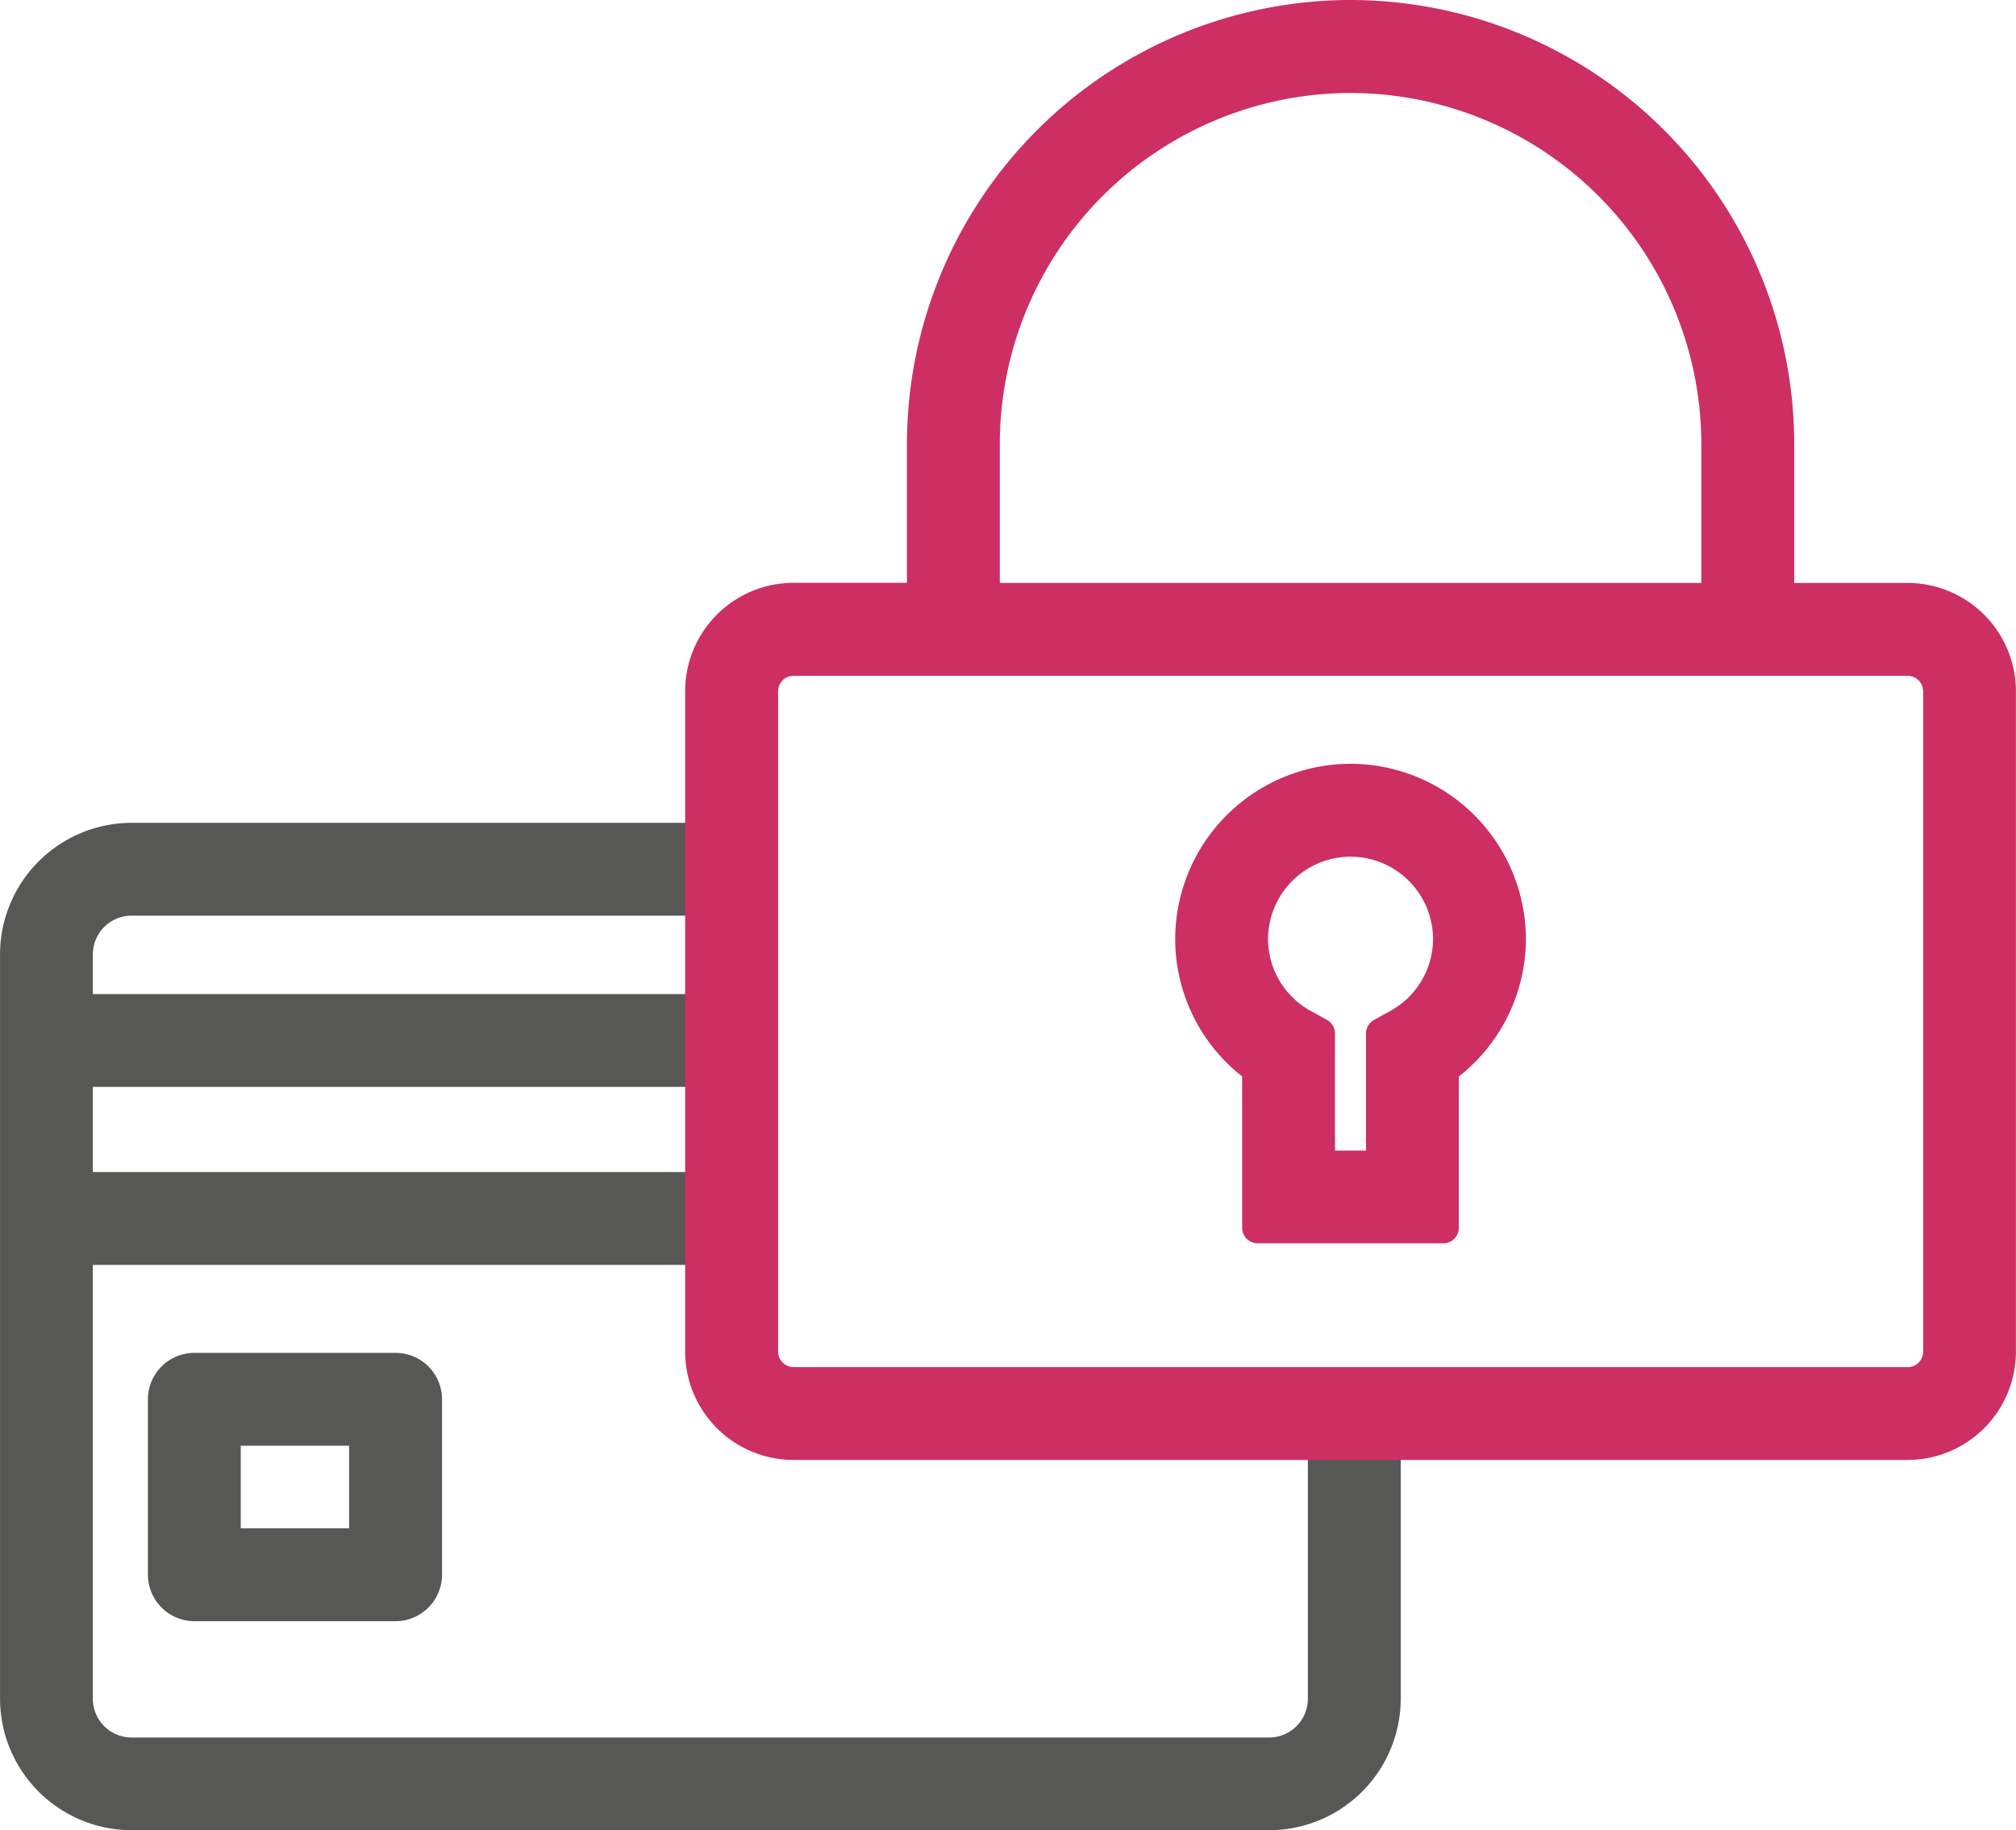 <svg xmlns="http://www.w3.org/2000/svg" width="55.084" height="50" viewBox="0 0 55.084 50">
  <g id="Groupe_181" data-name="Groupe 181" transform="translate(96.105 -5.995)">
    <path id="Tracé_415" data-name="Tracé 415" d="M-92.447,35.179h5.5a1.271,1.271,0,0,0,1.268-1.268V29.117a1.27,1.27,0,0,0-1.268-1.268h-5.5a1.27,1.27,0,0,0-1.268,1.268V33.91A1.271,1.271,0,0,0-92.447,35.179Zm1.268-2.537V30.386h2.96v2.256Z" transform="translate(1.652 15.105)" fill="#575756"/>
    <path id="Tracé_418" data-name="Tracé 418" d="M-60.37,35.3v7.918a1.057,1.057,0,0,1-1.055,1.057H-92.511a1.058,1.058,0,0,1-1.057-1.057V31.364H-76.3V28.827H-93.568V26.5H-76.3V23.965H-93.568V22.877a1.058,1.058,0,0,1,1.057-1.054H-76.3V19.287h-16.21a3.6,3.6,0,0,0-3.594,3.59V43.214a3.6,3.6,0,0,0,3.594,3.594h31.086a3.6,3.6,0,0,0,3.592-3.594V35.3Z" transform="translate(0 9.187)" fill="#575756"/>
    <g id="Groupe_180" data-name="Groupe 180" transform="translate(-77.382 5.995)">
      <path id="Tracé_416" data-name="Tracé 416" d="M-51.633,21.921h-3.1v-3.8A12.135,12.135,0,0,0-66.854,5.995,12.137,12.137,0,0,0-78.976,18.117v3.8h-3.1a2.963,2.963,0,0,0-2.96,2.96V42.92a2.963,2.963,0,0,0,2.96,2.96h30.441a2.963,2.963,0,0,0,2.96-2.96V24.881A2.963,2.963,0,0,0-51.633,21.921Zm-24.806,0v-3.8a9.6,9.6,0,0,1,9.586-9.586,9.6,9.6,0,0,1,9.582,9.586v3.8Zm25.229,2.96V42.92a.423.423,0,0,1-.423.423H-82.074a.424.424,0,0,1-.423-.423V24.881a.424.424,0,0,1,.423-.423h30.441A.423.423,0,0,1-51.21,24.881Z" transform="translate(85.034 -5.995)" fill="#cd2f63"/>
      <path id="Tracé_417" data-name="Tracé 417" d="M-72.325,18.333a4.8,4.8,0,0,0-4.793,4.793,4.784,4.784,0,0,0,1.83,3.749V31.01a.423.423,0,0,0,.423.423h5.074a.422.422,0,0,0,.423-.423V26.877a4.79,4.79,0,0,0,1.833-3.751A4.8,4.8,0,0,0-72.325,18.333Zm1.074,6.758-.436.242a.425.425,0,0,0-.218.37V28.9h-.846V25.7a.423.423,0,0,0-.218-.369l-.438-.242a2.247,2.247,0,0,1-1.174-1.962,2.26,2.26,0,0,1,2.256-2.256,2.257,2.257,0,0,1,2.253,2.256A2.255,2.255,0,0,1-71.251,25.091Z" transform="translate(90.505 2.533)" fill="#cd2f63"/>
    </g>
  </g>
</svg>
